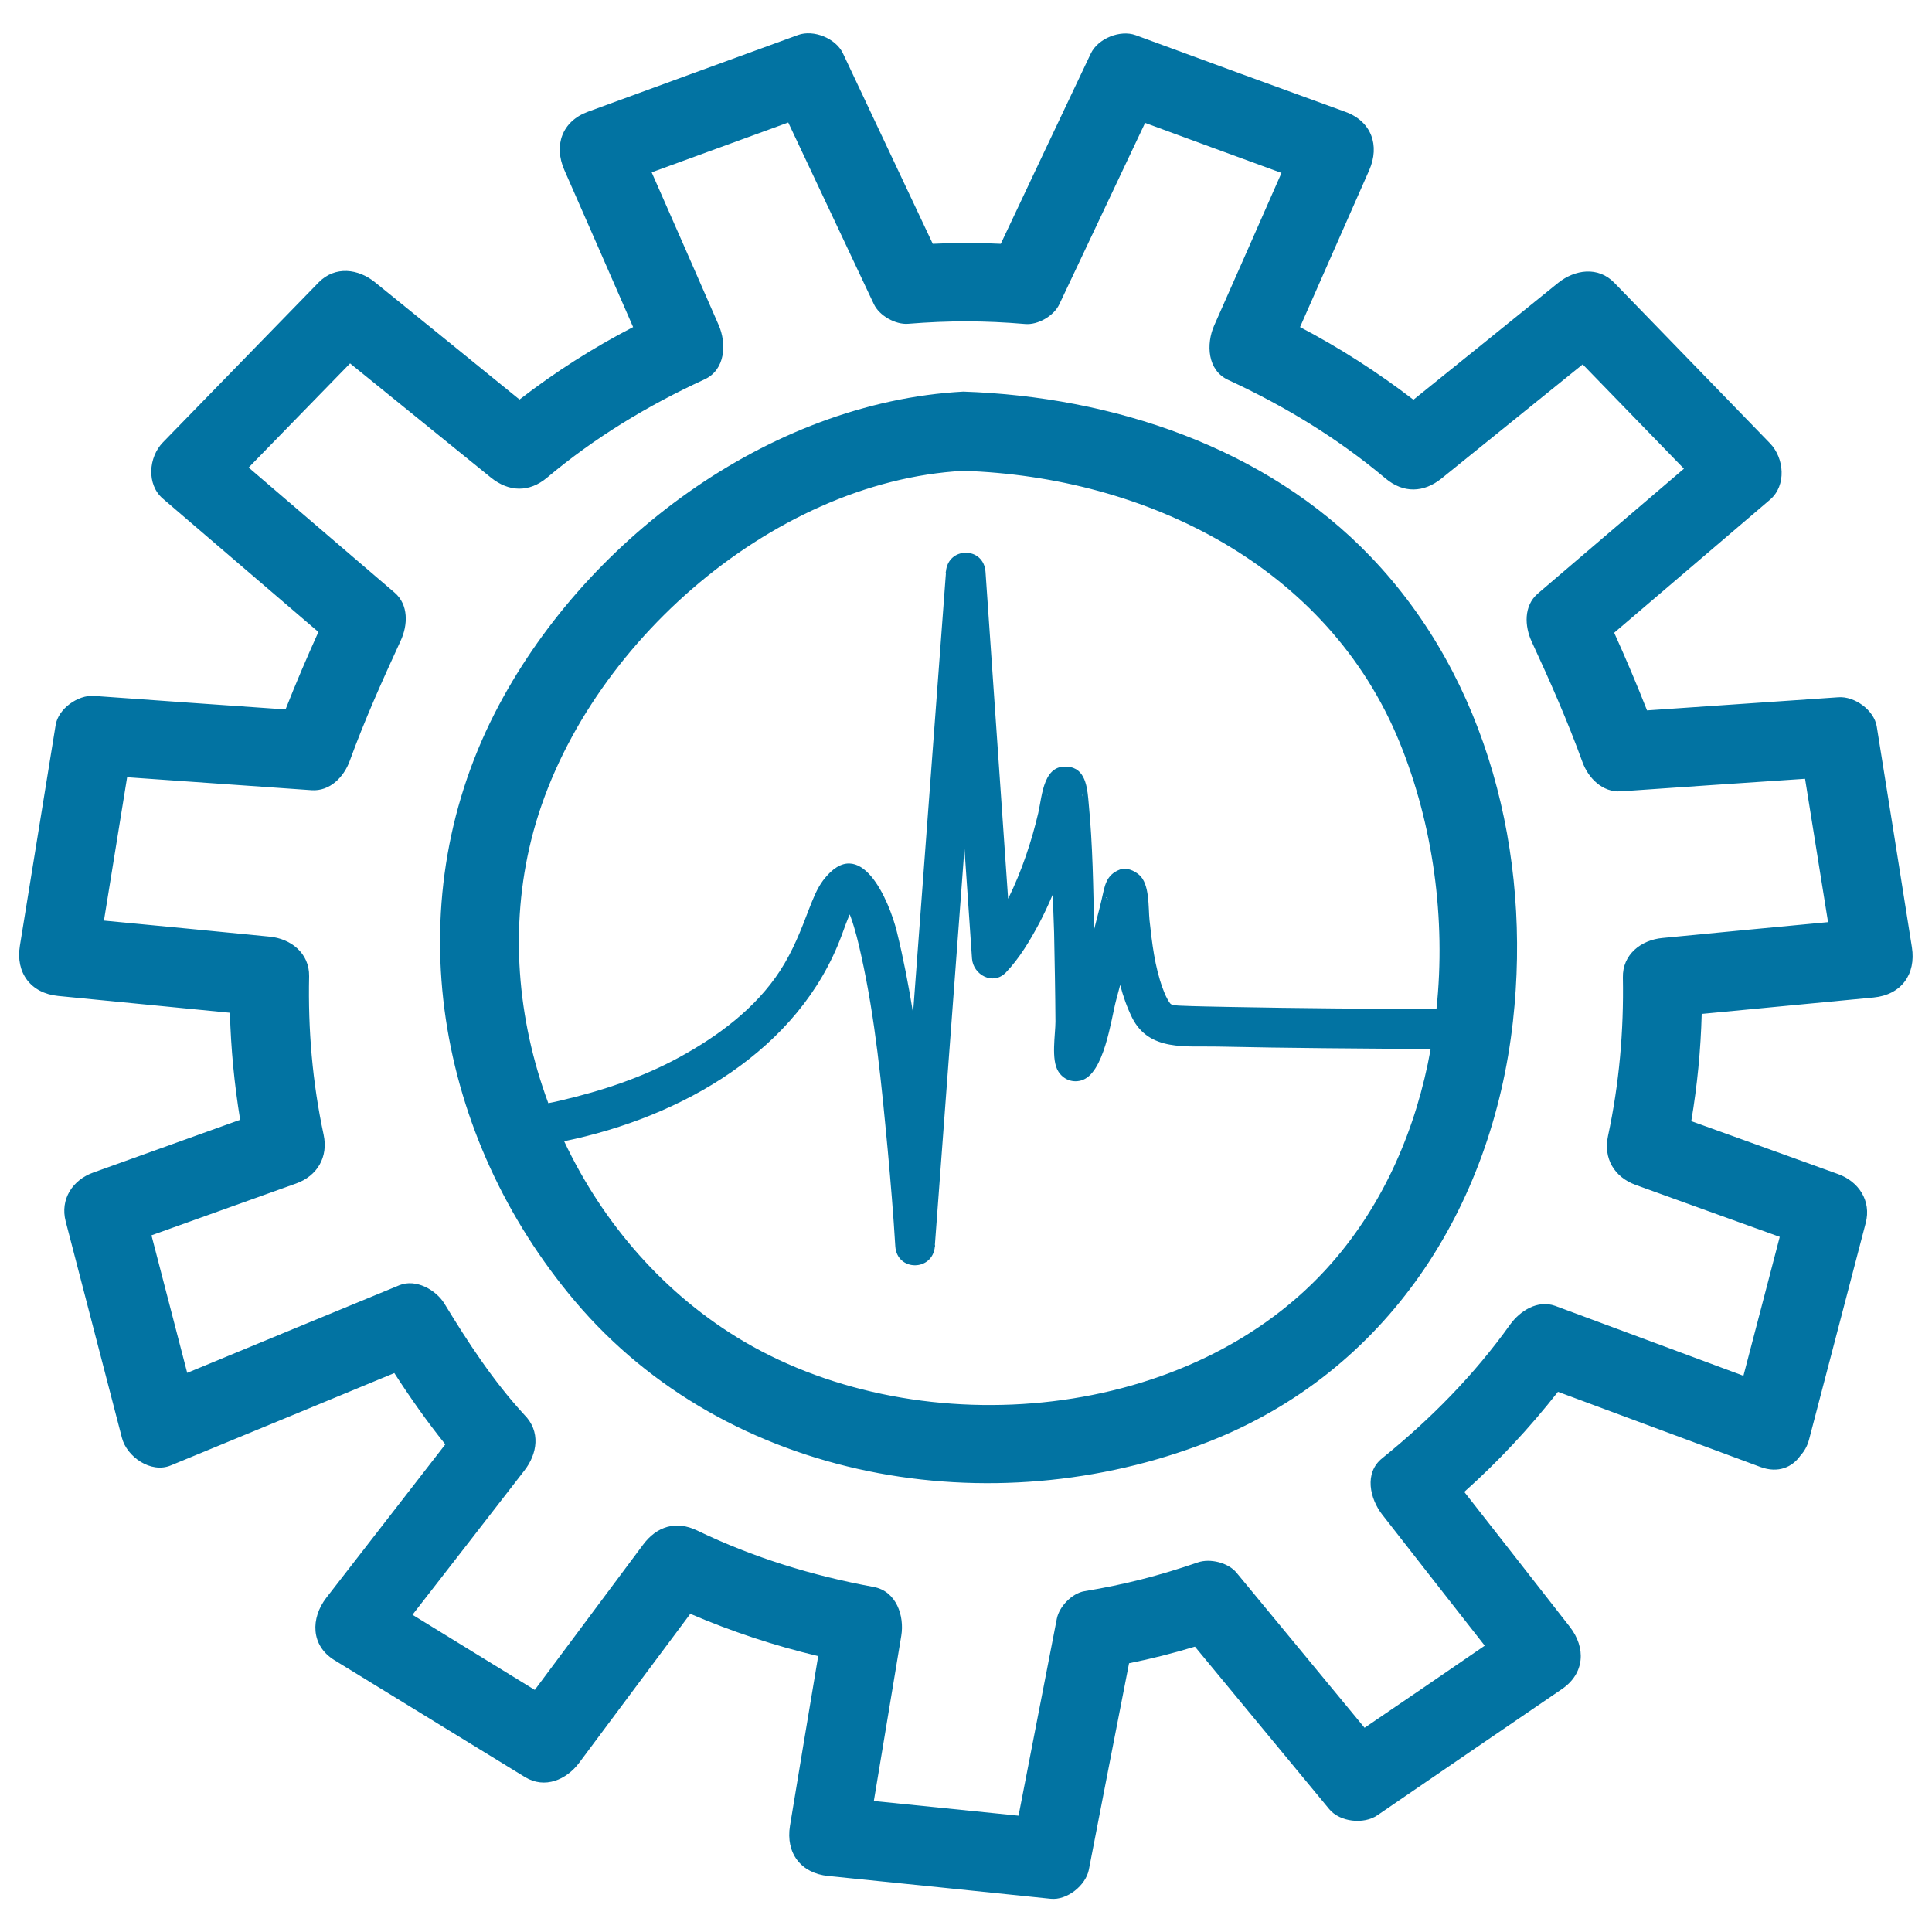 <svg xmlns="http://www.w3.org/2000/svg" viewBox="0 0 1000 1000" style="fill:#0273a2">
<title>Heart Gear SVG icon</title>
<g><path d="M971.4,376c-1.4-8.5-11.5-15.7-19.8-15.1c-33.1,2.3-66.1,4.5-99.1,6.8c-5.3-13.5-11-26.9-17-40.2c26.9-23,53.8-45.9,80.7-68.9c8.6-7.4,7.3-21.5,0-29.1c-26.9-27.7-53.7-55.4-80.6-83.1c-8.4-8.7-20.5-6.9-29.1,0c-25,20.2-49.9,40.4-74.9,60.5c-18.5-14.2-38.1-26.8-58.7-37.6c11.9-27.1,23.9-54.2,35.8-81.2c5.6-12.8,1.2-25.3-12.3-30.2C660.2,44.8,624,31.5,587.8,18.2c-8-2.9-19.5,1.7-23.2,9.5c-15.6,32.8-31.1,65.7-46.6,98.5c-11.7-0.6-23.5-0.6-35.2,0c-15.5-32.9-31-65.8-46.5-98.6c-3.7-7.8-15.2-12.4-23.2-9.5c-36.2,13.2-72.5,26.4-108.7,39.7c-13.5,4.9-17.9,17.4-12.3,30.2c11.9,27.1,23.8,54.2,35.6,81.3c-20.7,10.7-40.3,23.2-58.8,37.5c-24.9-20.2-49.8-40.5-74.8-60.7c-8.6-7-20.6-8.6-29.1,0c-26.9,27.6-53.8,55.3-80.7,82.9c-7.4,7.6-8.6,21.7,0,29.1c26.8,23,53.7,46,80.5,69c-6,13.3-11.7,26.6-17,40.1c-33.1-2.3-66.1-4.6-99.2-7c-8.3-0.6-18.5,6.7-19.8,15.1c-6.2,38.1-12.3,76.1-18.5,114.2c-2.3,14,5.6,24.6,19.8,26c29.6,2.9,59.3,5.8,88.9,8.7c0.5,18.6,2.3,37.1,5.3,55.4c-25.4,9.1-50.7,18.2-76,27.3c-10.7,3.8-17.3,13.8-14.3,25.3c9.7,37.3,19.4,74.7,29.1,112c2.5,9.8,15,18.6,25.3,14.3c38.6-15.9,77.1-31.8,115.7-47.8c8.2,12.7,16.9,25.1,26.4,36.9c-20.5,26.5-41.1,52.9-61.6,79.4c-8.1,10.5-8.2,24.7,4.2,32.3c32.9,20.2,65.8,40.4,98.6,60.5c10.3,6.3,21.5,1.4,28.1-7.4c19.2-25.7,38.3-51.4,57.5-77.1c21.4,9.2,43.5,16.5,66.2,21.9c-4.9,29.3-9.8,58.5-14.6,87.8c-2.3,14.1,5.6,24.6,19.8,26c38.4,3.9,76.7,7.8,115.1,11.8c8.5,0.9,18.2-6.9,19.8-15.1c6.9-35.6,13.8-71.2,20.8-106.8c11.5-2.3,22.9-5.2,34.1-8.6c23.2,28,46.3,56.1,69.5,84.1c5.5,6.7,17.9,8,24.9,3.2c31.8-21.8,63.7-43.6,95.5-65.3c11.9-8.1,12.6-21.4,4.1-32.3c-18.2-23.3-36.4-46.6-54.6-69.8c17.7-15.8,33.8-33.1,48.5-51.8c34.9,13,69.8,25.9,104.8,38.9c9.2,3.4,16.5,0.1,20.7-5.9c2-2.2,3.6-4.9,4.5-8.4c9.8-37.3,19.5-74.6,29.3-112c3-11.5-3.7-21.5-14.3-25.3c-25.3-9.1-50.6-18.3-76-27.4c3.1-18.4,4.9-36.9,5.4-55.5c29.7-2.8,59.3-5.7,89-8.5c14.3-1.4,22-12,19.8-26C983.6,452.2,977.5,414.1,971.4,376z M781.7,685.5c-18.7,26.2-41.3,49.1-66.3,69.3c-9.5,7.6-6.3,21,0,29.1c17.7,22.7,35.4,45.3,53.1,67.9c-20.7,14.2-41.4,28.4-62.2,42.5c-22.1-26.8-44.2-53.5-66.3-80.3c-4.3-5.2-13.7-7.5-20-5.3c-19.8,6.8-38,11.5-58.7,14.9c-6.5,1.1-13.1,8-14.3,14.3c-6.6,33.9-13.2,67.9-19.8,101.9c-24.9-2.5-49.9-5.1-74.9-7.6c4.7-28.5,9.5-57,14.2-85.5c1.7-10.3-2.5-23.1-14.3-25.3c-31.6-5.8-62.3-15.2-91.3-29.2c-11-5.3-21-2.2-28.1,7.4c-18.7,25-37.3,50.1-56,75.1c-21.1-13-42.2-25.9-63.3-38.9c19.3-24.8,38.6-49.7,57.8-74.5c6.9-8.8,8.7-20.4,0-29.1h0l0,0c-16.1-17.5-29-37.3-41.3-57.5c-4.4-7.1-14.7-12.9-23.2-9.5c-36.6,15.1-73.3,30.2-109.9,45.4c-6.2-23.7-12.3-47.5-18.5-71.2c24.9-8.9,49.8-17.9,74.8-26.8c11-3.9,16.8-13.7,14.3-25.3c-5.8-27.1-8.1-54.3-7.5-82c0.2-12-9.6-19.5-20.5-20.5c-28.5-2.8-57.1-5.6-85.7-8.3c4-24.7,8-49.5,12-74.2c31.8,2.2,63.6,4.5,95.4,6.7c9.6,0.7,16.8-6.9,19.8-15.1c7.7-21.2,17-41.9,26.4-62.3c3.7-8,4.2-18.6-3.2-24.9c-25.2-21.6-50.3-43.1-75.5-64.7c17.5-18,35-35.9,52.5-53.9c24.3,19.7,48.6,39.4,72.9,59.1c9.3,7.5,19.8,7.8,29.1,0c24.6-20.7,52.2-37.4,81.4-50.8c11-5,11.5-18.7,7.4-28.1c-11.5-26.4-23.1-52.7-34.7-79.1c23.6-8.6,47.1-17.2,70.7-25.8c14.8,31.3,29.5,62.7,44.3,94c2.8,6,11.2,10.7,17.7,10.2c21.1-1.7,39.4-1.7,60.6,0.1c6.6,0.6,14.9-4.2,17.7-10.2c14.8-31.3,29.6-62.6,44.4-93.9c23.5,8.7,47.1,17.3,70.6,25.9c-11.6,26.4-23.2,52.7-34.9,79.1c-4.1,9.4-3.6,23.1,7.4,28.1c29.2,13.5,56.7,30.2,81.3,50.9c9.3,7.8,19.8,7.5,29.1,0c24.3-19.6,48.6-39.3,73-59c17.5,18,34.9,36,52.4,54c-25.2,21.5-50.4,43.1-75.6,64.6c-7.4,6.3-6.9,16.9-3.2,24.9c9.5,20.5,18.6,41.2,26.3,62.4c3,8.2,10.3,15.7,19.8,15.1c31.8-2.2,63.6-4.4,95.4-6.5c4,24.8,7.9,49.5,11.9,74.2c-28.6,2.7-57.1,5.4-85.7,8.2c-11,1-20.8,8.5-20.5,20.5c0.5,27.7-1.9,54.9-7.7,82c-2.5,11.6,3.3,21.3,14.3,25.3c24.9,9,49.8,18,74.6,26.9c-6.3,24-12.5,48-18.8,71.9c-32.5-12.1-65-24.1-97.5-36.2C795.8,672.7,786.8,678.5,781.7,685.5z M498.6,202.7L498.6,202.7C498.6,202.7,498.6,202.7,498.6,202.7c-101.2,5.5-197.3,77.9-242.5,166.4c-51.4,100.7-30.1,219.7,41.5,304.4c79.2,93.7,216,116.5,327.8,72.8c92.6-36.2,146.9-121,157.7-217.7c9.6-86-12.9-177.1-73.6-240.4C655.2,231.4,575.8,205.3,498.6,202.7z M689.5,653.5c-72.2,82.8-212.1,95-304.2,41c-41.2-24.2-73.2-61.2-93.3-103.8c60.9-12.5,121.7-47.1,143.7-106.7c1.3-3.6,2.6-7.2,4.1-10.7c0.3,0.6,0.5,1.3,0.7,1.8c2.2,6.2,3.8,12.8,5.2,19.2c7.4,33.1,10.6,67.3,13.8,101.1c1.5,16.5,2.9,33,3.9,49.6c0.8,13.2,19.4,13.2,20.5,0.1c0,0,0.1,0,0.1,0c0-0.3,0-0.5-0.1-0.8c5.1-68.4,10.2-136.7,15.3-205.1c1.3,19,2.6,37.9,3.9,56.9c0.6,8.5,10.9,14.1,17.5,7.3c7.1-7.4,12.6-16.7,17.4-25.7c2.5-4.8,4.8-9.7,6.9-14.7c0.2,6.6,0.5,13.2,0.7,19.7c0.3,15.3,0.6,30.7,0.7,46c0,6.8-2.4,19.8,1.5,25.9c2.5,4,7,5.9,11.6,4.7c12.2-3.1,15.7-32,18.3-41.6c0.7-2.6,1.4-5.3,2.1-7.9c1.5,5.8,3.5,11.5,6.2,17c8.8,17.5,27.9,14.5,44.4,14.9c36.7,0.8,73.4,1,110.1,1.3C733.2,583.8,716.5,622.6,689.5,653.5z M560.1,412.3C560.5,410.2,560.8,410.8,560.1,412.3L560.1,412.3z M542.3,412C541.8,410.9,541.9,410.6,542.3,412L542.3,412z M567,547.4C567.1,548,567.1,548,567,547.4L567,547.4z M573.2,464.9c0,0.2,0.1,0.5,0.1,0.7C571.9,464,573.1,464.2,573.2,464.9z M743.5,522.4c-35.6-0.3-71.2-0.5-106.7-1.2c-8.9-0.2-17.8-0.3-26.7-0.7c-0.5,0-2-0.2-3.2-0.3c-0.4-0.2-0.9-0.5-1.2-0.8c-1.8-2.4-2.9-5.2-3.9-7.9c-4.1-11.1-5.5-23.3-6.8-35.1c-0.7-6.6,0.2-18.8-5.4-23.6c-2.6-2.2-6.5-4-10-2.7c-7.2,2.8-7.8,8.5-9.3,15.1c-1.2,5.3-2.7,10.6-4,15.9c-0.4-21.8-0.7-43.6-2.8-65.3c-0.6-6.5-1.1-17-9.3-18.7c-14.2-2.9-14.7,14.5-16.8,23.7c-3.3,14.1-8.5,30.1-15.6,44.4c-3.9-56.4-7.8-112.8-11.7-169.2c-0.9-13.2-19.4-13.2-20.5-0.1c0,0-0.1,0-0.1,0c0,0.2,0,0.5,0.1,0.8c-5.7,75.9-11.3,151.7-17,227.6c-2.3-14.2-5-28.3-8.4-42.1c-3.9-15.8-18.9-51.7-38.1-26.6c-3.3,4.4-5.3,9.7-7.3,14.8c-4.3,11.3-8.4,21.8-15,32c-12.7,19.5-32,33.8-52.1,44.8c-19.2,10.5-40.1,17.4-61.4,22.4c-2.1,0.5-4.3,1-6.5,1.4c-16.1-43.4-20.1-91.1-8.8-136.4c24.3-97.4,123.6-185.5,223.6-190.9c94.7,3.1,188.7,49.3,225.9,140.7C741.7,426.7,748.5,475.4,743.5,522.4z"/></g>
</svg>